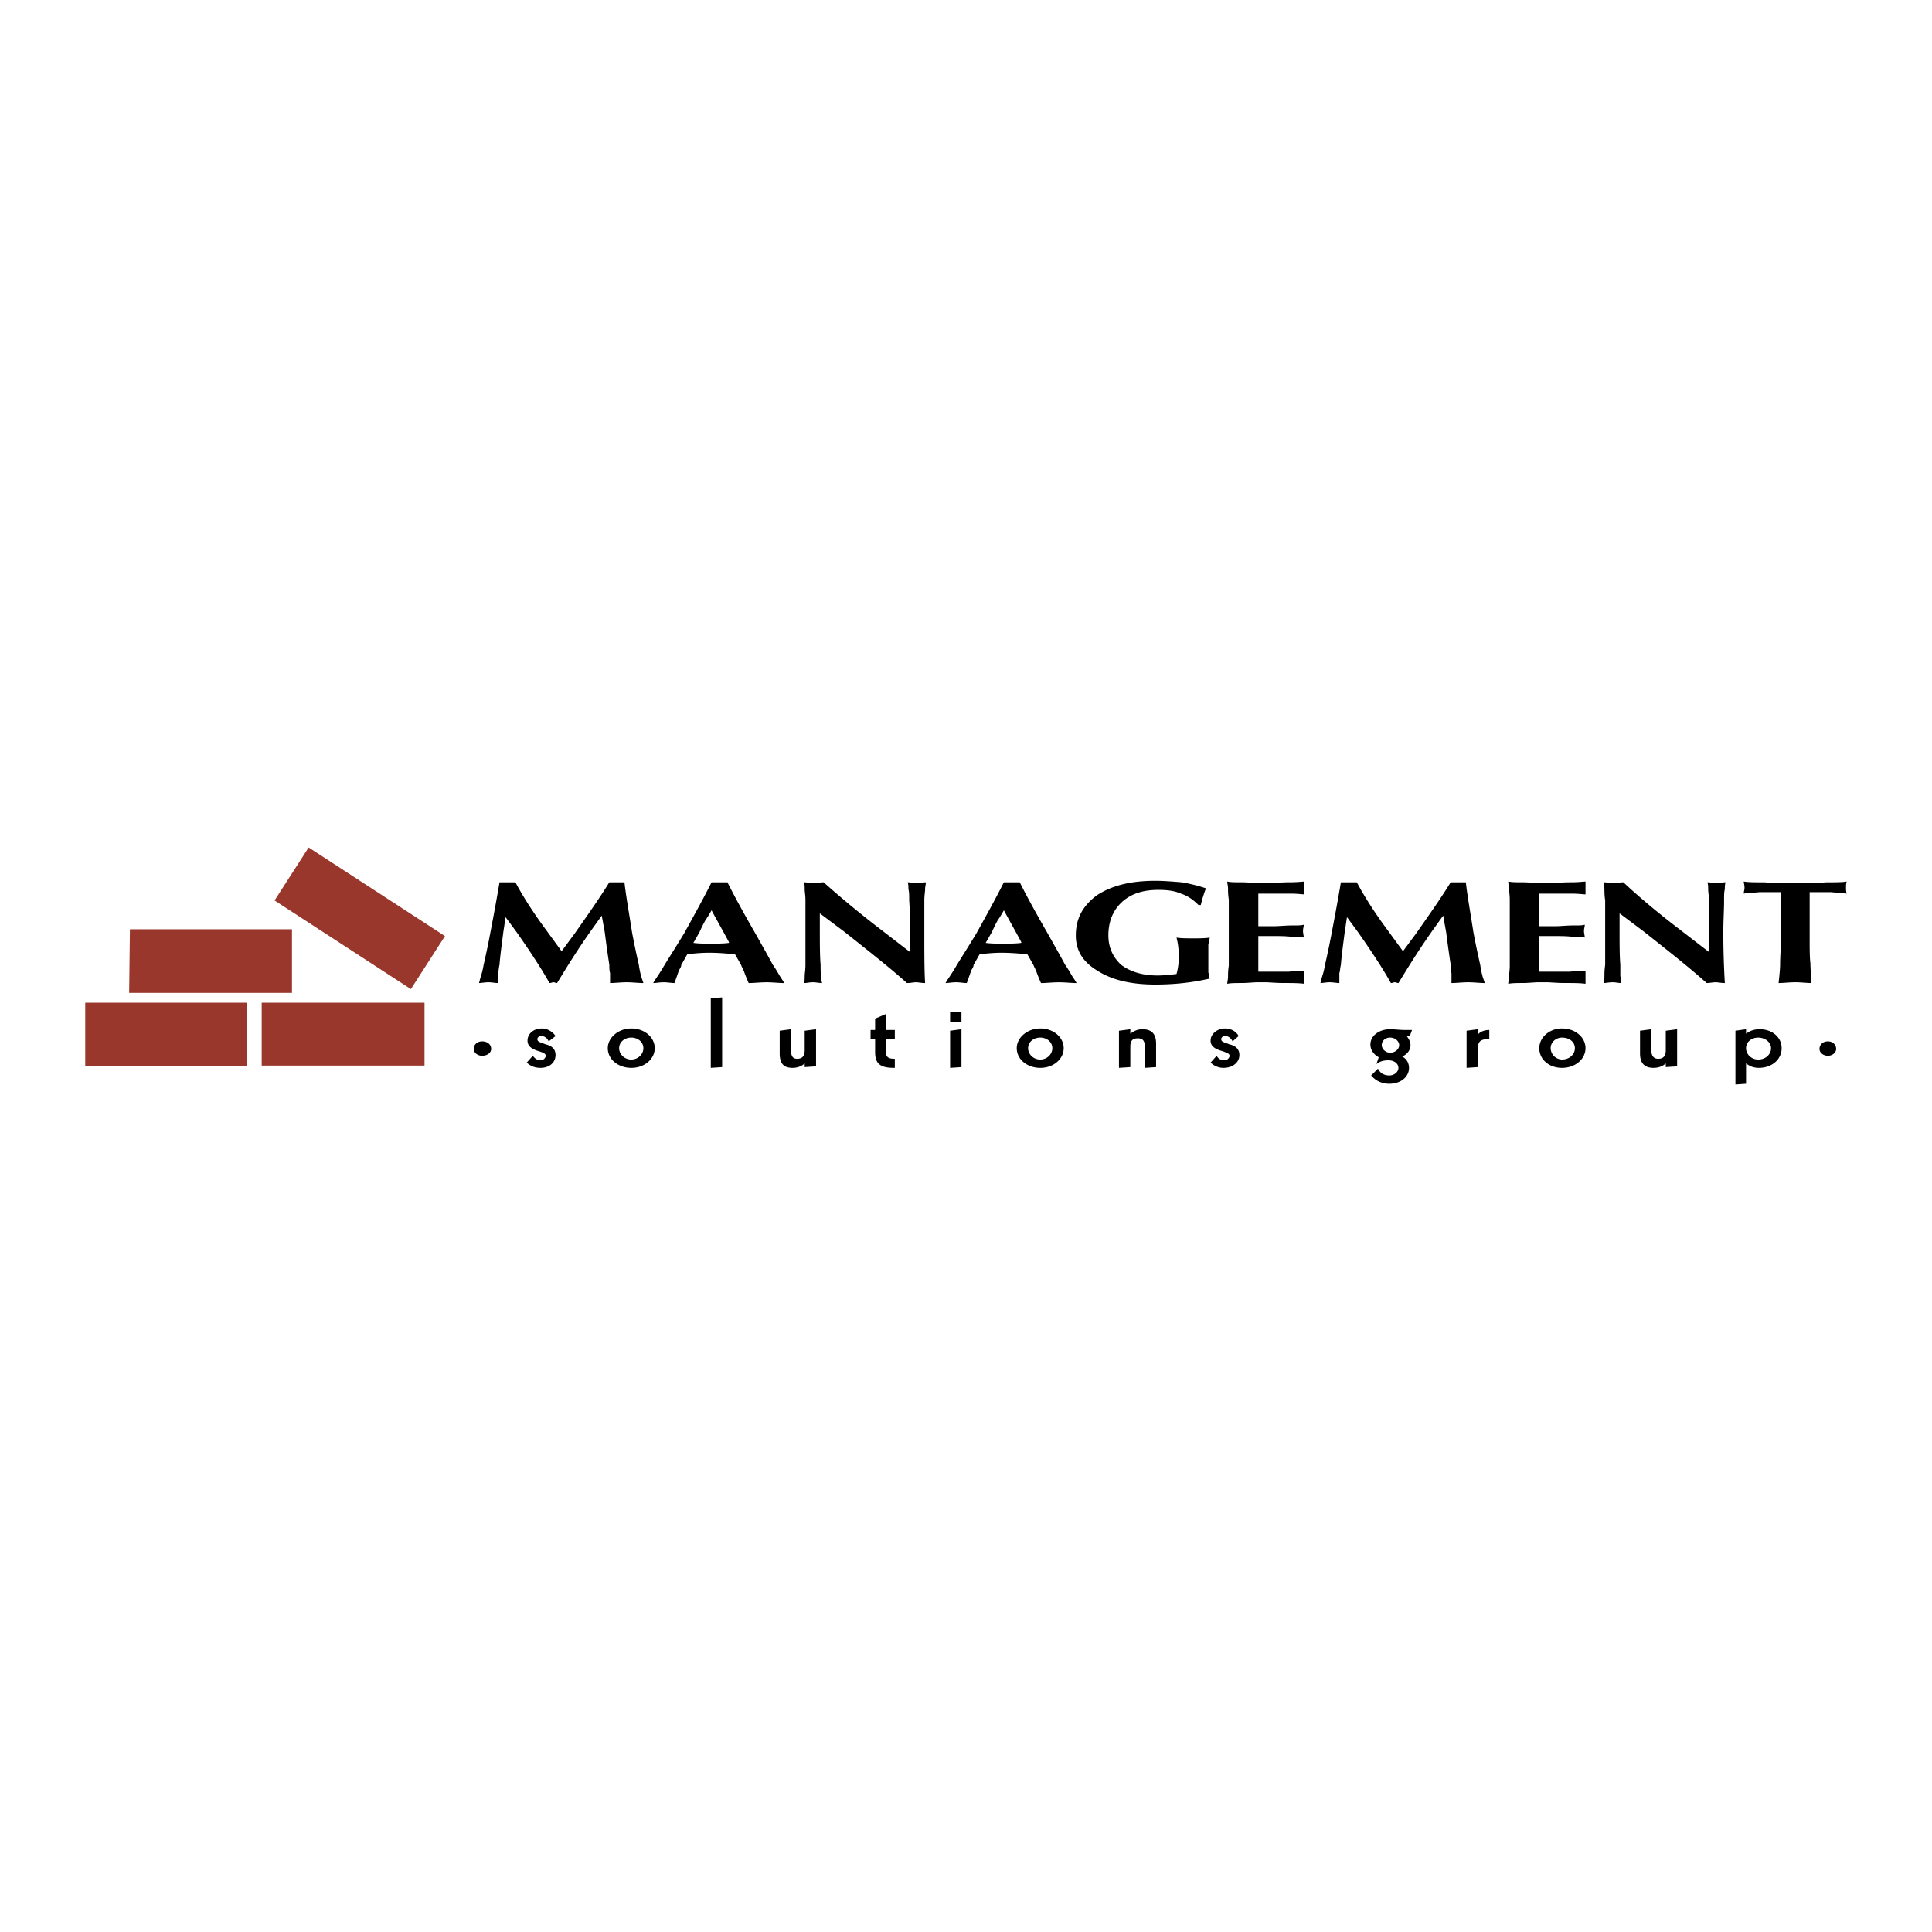 <?xml version="1.0" encoding="UTF-8"?> <svg xmlns="http://www.w3.org/2000/svg" width="2500" height="2500" viewBox="0 0 192.756 192.756"><g fill-rule="evenodd" clip-rule="evenodd"><path fill="#fff" d="M0 0h192.756v192.756H0V0z"></path><path d="M48.096 103.896c.529 0 .907.303.907.756 0 .377-.378.68-.907.68-.453 0-.831-.303-.831-.68 0-.453.378-.756.831-.756zM54.746 103.896c-.151-.303-.378-.529-.756-.529-.227 0-.377.152-.377.303 0 .303.302.303.831.529.68.15.982.529.982 1.057 0 .756-.605 1.285-1.511 1.285-.604 0-1.058-.227-1.36-.529l.604-.68c.227.303.454.453.756.453s.529-.227.529-.453-.227-.303-.68-.453c-.756-.227-1.133-.529-1.133-1.059 0-.68.604-1.209 1.436-1.209.529 0 1.058.303 1.36.756l-.681.529zM62.981 103.52c.68 0 1.209.453 1.209 1.057 0 .605-.529 1.133-1.209 1.133s-1.209-.527-1.209-1.133c0-.604.529-1.057 1.209-1.057zm0-.909c-1.285 0-2.342.908-2.342 1.965 0 1.133 1.058 1.965 2.342 1.965 1.36 0 2.342-.906 2.342-1.965.001-1.056-.982-1.965-2.342-1.965zM72.048 106.465l-1.133.076V99.59l1.133-.076v6.951zM78.924 104.803c0 .529.151.832.605.832.529 0 .755-.303.755-.832v-1.965l1.133-.15v3.703l-1.133.074v-.377c-.302.303-.755.453-1.209.453-.907 0-1.285-.453-1.285-1.436v-2.268l1.133-.15v2.116h.001zM88.369 102.764h.907v.906h-.907v1.059c0 .68.151.906.907.906v.906H89.2c-1.436 0-1.889-.453-1.889-1.586v-1.285h-.454v-.906h.454v-1.135l1.058-.453v1.588zM94.792 100.949h1.133v.982h-1.133v-.982zm1.133 5.516l-1.133.076v-3.703l1.133-.15v3.777zM103.783 103.52c.68 0 1.209.453 1.209 1.057 0 .605-.529 1.133-1.209 1.133s-1.209-.527-1.209-1.133c0-.604.53-1.057 1.209-1.057zm0-.909c-1.285 0-2.342.908-2.342 1.965 0 1.133 1.057 1.965 2.342 1.965 1.359 0 2.342-.906 2.342-1.965 0-1.056-.982-1.965-2.342-1.965zM115.344 106.465l-1.135.076v-2.191c0-.529-.227-.756-.68-.756-.529 0-.756.227-.756.832v2.039l-1.133.076v-3.703l1.133-.15v.453c.379-.303.756-.453 1.209-.453.908 0 1.361.453 1.361 1.436v2.341h.001zM122.975 103.896c-.15-.303-.377-.529-.756-.529-.227 0-.377.152-.377.303 0 .303.301.303.83.529.68.15.982.529.982 1.057 0 .756-.68 1.285-1.586 1.285-.529 0-.982-.227-1.285-.529l.605-.68c.15.303.453.453.754.453.303 0 .529-.227.529-.453s-.303-.303-.68-.453c-.832-.227-1.209-.529-1.209-1.059 0-.68.68-1.209 1.436-1.209.605 0 1.133.303 1.359.756l-.602.529zM138.691 103.52c.527 0 .906.377.906.754 0 .379-.379.756-.906.756-.453 0-.832-.377-.832-.756 0-.454.379-.754.832-.754zm2.19-.756h-.68c-.529 0-1.057-.076-1.51-.076-1.135 0-1.965.68-1.965 1.512 0 .529.301.982.83 1.283l-.227.68c.379-.301.756-.377 1.209-.377.529 0 .982.303.982.756 0 .377-.377.756-.906.756s-.906-.227-1.133-.68l-.682.68c.455.529 1.059.83 1.814.83 1.133 0 1.965-.68 1.965-1.586 0-.453-.227-.906-.68-1.133.527-.227.83-.68.83-1.135 0-.301-.15-.604-.377-.906h.301l.229-.604zM148.588 103.67c-.906 0-1.133.227-1.133.982v1.812l-1.133.076v-3.703l1.133-.15v.529c.227-.303.68-.453 1.133-.453v.907zM155.842 103.52c.756 0 1.285.453 1.285 1.057 0 .605-.529 1.133-1.285 1.133a1.16 1.16 0 0 1-1.133-1.133c0-.604.529-1.057 1.133-1.057zm0-.909c-1.283 0-2.266.908-2.266 1.965 0 1.133.982 1.965 2.266 1.965 1.361 0 2.344-.906 2.344-1.965 0-1.056-.983-1.965-2.344-1.965zM164.758 104.803c0 .529.227.832.68.832.529 0 .756-.303.756-.832v-1.965l1.133-.15v3.703l-1.133.074v-.377c-.303.303-.756.453-1.209.453-.906 0-1.359-.453-1.359-1.436v-2.268l1.133-.15v2.116h-.001zM175.412 103.52c.68 0 1.285.453 1.285 1.057 0 .605-.529 1.133-1.285 1.133-.68 0-1.209-.527-1.209-1.133 0-.604.529-1.057 1.209-1.057zm-1.209 2.568c.377.303.756.453 1.285.453 1.283 0 2.266-.832 2.266-1.965 0-1.057-.906-1.889-2.191-1.889-.529 0-.982.15-1.359.453v-.453l-1.059.15v5.365l1.059-.076v-2.038h-.001zM182.363 103.896c.453 0 .83.303.83.756 0 .377-.377.68-.83.68s-.832-.303-.832-.68c0-.453.379-.756.832-.756zM49.834 96.266c-.076.301-.076.604-.151.83v.982c-.302 0-.604-.076-.982-.076-.302 0-.68.076-.906.076.075-.303.151-.604.227-.83.075-.229.151-.529.227-.982.227-.983.453-2.041.68-3.25.378-1.965.68-3.627.907-4.987h1.587c.604 1.134 1.435 2.494 2.568 4.08l2.04 2.796 1.285-1.738c1.435-2.04 2.644-3.778 3.475-5.138H62.302c.151 1.36.453 3.022.756 4.987.227 1.209.453 2.267.68 3.25.076.529.151.83.227 1.133l.227.68c-.529 0-1.058-.076-1.663-.076s-1.209.076-1.662.076v-.982c-.076-.301-.076-.529-.076-.83-.151-.983-.302-2.041-.453-3.25l-.302-1.663-1.134 1.586c-1.435 2.041-2.493 3.779-3.324 5.138-.151 0-.227-.076-.378-.076-.075 0-.227.076-.378.076-.755-1.359-1.889-3.098-3.324-5.138l-1.058-1.435-.226 1.511c-.153 1.209-.304 2.267-.38 3.25zM70.991 90.825c.528.982 1.133 2.04 1.737 3.173v.076c-.529.075-1.209.075-1.813.075-.604 0-1.209 0-1.738-.075l.604-1.058c.377-.831.604-1.209.604-1.209s.228-.302.606-.982zm-5.441 6.65c-.151.227-.302.453-.378.604.302 0 .604-.076 1.058-.076.377 0 .755.076 1.058.076.227-.604.378-1.059.454-1.283.151-.229.227-.379.227-.529.227-.378.378-.681.604-1.059.604-.076 1.36-.151 2.191-.151.906 0 1.737.075 2.569.151l.604 1.059c.076.227.227.453.303.68.075.227.227.604.453 1.133.529 0 1.133-.076 1.813-.076.604 0 1.209.076 1.738.076-.076-.15-.227-.377-.378-.604-.151-.227-.377-.68-.755-1.209-.529-.983-1.134-2.041-1.813-3.25-1.133-1.965-2.04-3.627-2.72-4.987H70.992c-.68 1.36-1.587 3.022-2.72 5.062-.68 1.134-1.36 2.191-1.964 3.174-.305.529-.606.982-.758 1.209zM81.871 96.266c0 .529 0 .906.076 1.133 0 .227 0 .453.075.68-.302 0-.604-.076-.907-.076-.377 0-.604.076-.907.076.076-.227.076-.453.076-.68 0-.303.076-.604.076-1.133v-3.25-3.174c0-.529-.076-.831-.076-1.133 0-.227 0-.453-.076-.68.302 0 .604.076.982.076s.68-.076.982-.076a101.796 101.796 0 0 0 4.987 4.156l3.626 2.795v-1.889c0-1.208 0-2.267-.075-3.249 0-.529 0-.831-.076-1.133 0-.227 0-.453-.076-.68.302 0 .604.076.907.076.378 0 .68-.076.907-.076 0 .227-.076.454-.076.68 0 .302-.076.604-.076 1.133v3.249c0 1.965 0 3.627.076 4.987-.378 0-.68-.076-.907-.076s-.529.076-.907.076c-1.586-1.436-3.702-3.098-6.271-5.138l-2.418-1.813v1.889c.002 1.209.002 2.342.078 3.25zM100.156 90.825c.529.982 1.133 2.04 1.738 3.173v.076c-.529.075-1.209.075-1.814.075-.604 0-1.209 0-1.738-.075l.605-1.058c.377-.831.604-1.209.604-1.209s.226-.302.605-.982zm-5.44 6.65c-.151.227-.302.453-.378.604.302 0 .605-.076 1.058-.076.378 0 .755.076 1.058.076.227-.604.378-1.059.453-1.283.152-.229.228-.379.228-.529.225-.378.377-.681.604-1.059.68-.076 1.359-.151 2.191-.151.906 0 1.738.075 2.568.151l.605 1.059c.074.227.227.453.301.68.076.227.227.604.455 1.133.527 0 1.133-.076 1.812-.076.604 0 1.209.076 1.738.076a7.143 7.143 0 0 0-.379-.604c-.15-.227-.377-.68-.756-1.209-.527-.983-1.133-2.041-1.812-3.25-1.133-1.965-2.041-3.627-2.721-4.987H100.155c-.68 1.36-1.588 3.022-2.721 5.062-.68 1.134-1.36 2.191-1.964 3.174-.301.529-.603.982-.754 1.209zM115.268 98.229c-2.418 0-4.307-.453-5.742-1.359-1.512-.907-2.191-2.04-2.191-3.551 0-1.662.68-2.946 2.115-4.004 1.512-.982 3.4-1.436 5.818-1.436.832 0 1.738.076 2.645.151a16.2 16.2 0 0 1 2.418.604c-.15.303-.227.604-.303.831-.074.227-.15.529-.227.832h-.227c-.529-.529-1.057-.907-1.738-1.133-.68-.302-1.436-.378-2.266-.378-1.512 0-2.721.378-3.627 1.209s-1.359 1.964-1.359 3.324c0 1.209.453 2.191 1.283 2.948.906.68 2.115 1.057 3.627 1.057.605 0 1.285-.074 1.889-.15a6.41 6.41 0 0 0 .227-1.738c0-.68-.074-1.285-.227-1.889.453.075.982.075 1.662.075.605 0 1.135 0 1.662-.075-.074.227-.074.378-.15.68v2.795c.076.229.076.455.15.605-1.586.375-3.398.602-5.439.602zM122.445 98.154c0-.227.076-.453.076-.68 0-.303 0-.605.076-1.135v-3.324-3.249c-.076-.529-.076-.831-.076-1.134 0-.227-.076-.453-.076-.68.303.075.832.075 1.436.075.605 0 1.133.076 1.662.076h.605c.906 0 1.738-.076 2.492-.076.832 0 1.361-.075 1.512-.075 0 .227-.076.453-.076.68 0 .227.076.454.076.604-.227 0-.68-.075-1.359-.075h-3.25v3.249h1.512c.605 0 1.209-.075 1.812-.075.605 0 .982 0 1.209-.076 0 .227-.074.378-.074.604 0 .302.074.453.074.68-.227-.076-.604-.076-1.209-.076-.604-.075-1.207-.075-1.812-.075h-1.512v3.551h3.023c.83-.076 1.359-.076 1.586-.076 0 .15-.076.379-.076.605s.076.453.076.68c-.604-.076-1.285-.076-2.039-.076-.832 0-1.438-.076-1.965-.076h-.605c-.529 0-1.057.076-1.662.076-.604.002-1.133.002-1.436.078zM133.779 96.266c-.076.301-.076.604-.15.83v.982c-.303 0-.605-.076-.982-.076-.303 0-.68.076-.908.076.076-.303.152-.604.229-.83.074-.229.15-.529.227-.982.227-.983.453-2.041.68-3.25.377-1.965.68-3.627.906-4.987H135.367c.605 1.134 1.436 2.494 2.57 4.08l2.039 2.796 1.285-1.738c1.436-2.04 2.645-3.778 3.475-5.138h1.512c.15 1.36.453 3.022.756 4.987.227 1.209.453 2.267.68 3.25.076.529.152.83.227 1.133l.227.68c-.529 0-1.057-.076-1.662-.076-.604 0-1.209.076-1.662.076v-.982c-.076-.301-.076-.529-.076-.83-.15-.983-.301-2.041-.453-3.25l-.301-1.663-1.135 1.586c-1.436 2.041-2.492 3.779-3.324 5.138-.15 0-.227-.076-.377-.076-.076 0-.227.076-.379.076-.756-1.359-1.889-3.098-3.324-5.138l-1.057-1.435-.229 1.511c-.153 1.209-.304 2.267-.38 3.25zM150.479 98.154c0-.227.074-.453.074-.68 0-.303.076-.605.076-1.135v-3.324-3.249c0-.529-.076-.831-.076-1.134 0-.227-.074-.453-.074-.68.377.075.83.075 1.436.075.604 0 1.133.076 1.662.076h.68c.83 0 1.662-.076 2.492-.076.756 0 1.285-.075 1.438-.075v1.284c-.229 0-.682-.075-1.361-.075h-3.248v3.249h1.586c.529 0 1.133-.075 1.738-.075.604 0 .982 0 1.209-.076 0 .227-.076.378-.076.604 0 .302.076.453.076.68-.227-.076-.605-.076-1.209-.076-.605-.075-1.209-.075-1.738-.075h-1.586v3.551h3.021c.832-.076 1.359-.076 1.588-.076V98.152c-.529-.076-1.209-.076-2.041-.076-.83 0-1.436-.076-1.889-.076h-.68c-.529 0-1.059.076-1.662.076-.606.002-1.06.002-1.436.078zM161.66 96.266v1.133c.076.227.076.453.076.68-.227 0-.529-.076-.832-.076-.377 0-.68.076-.906.076 0-.227.076-.453.076-.68 0-.303 0-.604.074-1.133v-3.25-3.174c-.074-.529-.074-.831-.074-1.133 0-.227-.076-.453-.076-.68.303 0 .604.076.982.076.377 0 .68-.076.982-.076 1.209 1.134 2.871 2.569 4.91 4.156l3.627 2.795v-1.889-3.249c0-.529-.074-.831-.074-1.133 0-.227 0-.453-.076-.68.303 0 .529.076.906.076.303 0 .605-.076.906-.076-.074.227-.074.454-.074.68-.076.302-.076.604-.076 1.133 0 .982-.076 2.041-.076 3.249a87.2 87.2 0 0 0 .152 4.987c-.379 0-.682-.076-.908-.076-.301 0-.604.076-.906.076-1.586-1.436-3.701-3.098-6.271-5.138l-2.418-1.813v1.889c0 1.209 0 2.342.076 3.25zM177.678 93.62v-4.609h-2.115c-.756.076-1.283.076-1.586.151 0-.227.074-.378.074-.604s-.074-.454-.074-.604c.453.075 1.133.075 2.039.075.982.076 1.891.076 2.721.076h.756c.83 0 1.738 0 2.721-.076.906 0 1.586 0 2.039-.075-.076.151-.076.378-.076.604s0 .378.076.604c-.303-.076-.83-.076-1.586-.151h-2.117v4.609c0 1.058 0 1.889.076 2.493 0 .605.076 1.209.076 1.965-.453 0-.982-.076-1.588-.076-.604 0-1.133.076-1.662.076.076-.756.152-1.359.152-1.965 0-.604.074-1.435.074-2.493z"></path><path fill="#9a372c" d="M8.504 100.043h16.169v6.348H8.504v-6.348zM29.131 99.061H12.886l.076-6.347h16.169v6.347zM26.109 100.043h16.245v6.271H26.109v-6.271zM40.994 98.684l-13.6-8.842 3.399-5.289 13.601 8.841-3.4 5.29z"></path></g></svg> 